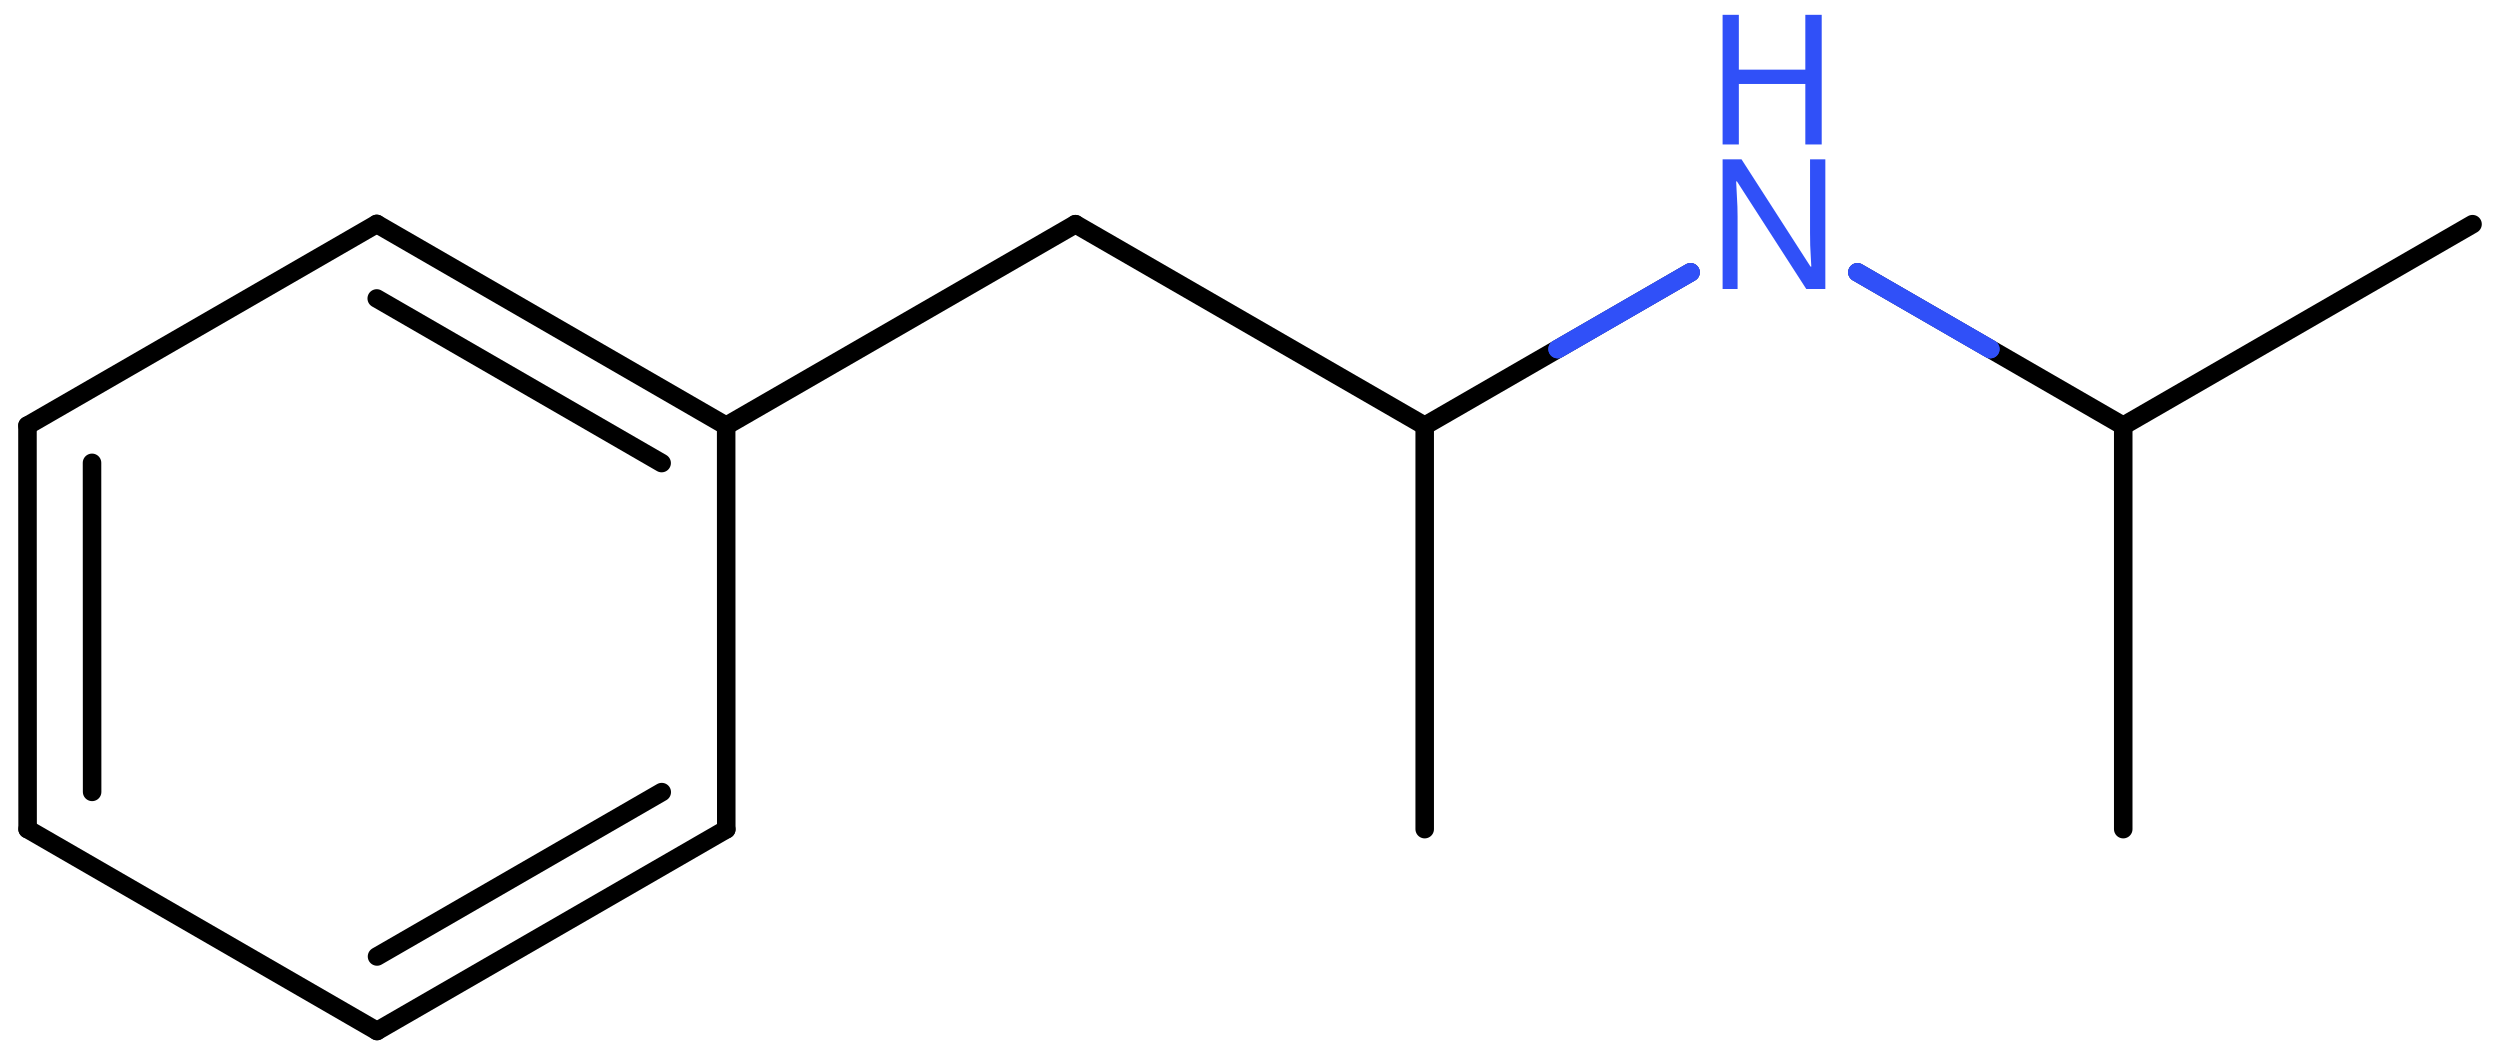 <svg xmlns="http://www.w3.org/2000/svg" xmlns:xlink="http://www.w3.org/1999/xlink" height="39.997mm" version="1.2" viewBox="0 0 94.469 39.997" width="94.469mm">
      
    <desc>Generated by the Chemistry Development Kit (http://github.com/cdk)</desc>
      
    <g fill="#3050F8" stroke="#000000" stroke-linecap="round" stroke-linejoin="round" stroke-width=".7">
            
        <rect fill="#FFFFFF" height="40.0" stroke="none" width="95.0" x=".0" y=".0"/>
            
        <g class="mol" id="mol1">
                  
            <line class="bond" id="mol1bnd1" x1="93.431" x2="80.232" y1="8.471" y2="16.091"/>
                  
            <line class="bond" id="mol1bnd2" x1="80.232" x2="80.232" y1="16.091" y2="31.331"/>
                  
            <line class="bond" id="mol1bnd3" x1="80.232" x2="70.187" y1="16.091" y2="10.291"/>
                  
            <line class="bond" id="mol1bnd4" x1="63.881" x2="53.836" y1="10.291" y2="16.091"/>
                  
            <line class="bond" id="mol1bnd5" x1="53.836" x2="53.836" y1="16.091" y2="31.331"/>
                  
            <line class="bond" id="mol1bnd6" x1="53.836" x2="40.638" y1="16.091" y2="8.471"/>
                  
            <line class="bond" id="mol1bnd7" x1="40.638" x2="27.44" y1="8.471" y2="16.091"/>
                  
            <g class="bond" id="mol1bnd8">
                        
                <line x1="27.44" x2="14.236" y1="16.091" y2="8.462"/>
                        
                <line x1="25.002" x2="14.236" y1="17.498" y2="11.278"/>
                      
            </g>
                  
            <line class="bond" id="mol1bnd9" x1="14.236" x2="1.038" y1="8.462" y2="16.082"/>
                  
            <g class="bond" id="mol1bnd10">
                        
                <line x1="1.038" x2="1.043" y1="16.082" y2="31.331"/>
                        
                <line x1="3.477" x2="3.481" y1="17.49" y2="29.923"/>
                      
            </g>
                  
            <line class="bond" id="mol1bnd11" x1="1.043" x2="14.246" y1="31.331" y2="38.959"/>
                  
            <g class="bond" id="mol1bnd12">
                        
                <line x1="14.246" x2="27.444" y1="38.959" y2="31.339"/>
                        
                <line x1="14.247" x2="25.006" y1="36.143" y2="29.932"/>
                      
            </g>
                  
            <line class="bond" id="mol1bnd13" x1="27.44" x2="27.444" y1="16.091" y2="31.339"/>
                  
            <g class="atom" id="mol1atm4">
                        
                <path d="M68.975 10.921h-.72l-2.62 -4.066h-.03q.012 .238 .03 .595q.024 .357 .024 .732v2.739h-.566v-4.9h.715l2.607 4.054h.03q-.006 -.107 -.018 -.327q-.012 -.221 -.024 -.476q-.006 -.262 -.006 -.483v-2.768h.578v4.9z" stroke="none"/>
                        
                <path d="M68.838 5.459h-.619v-2.286h-2.512v2.286h-.614v-4.899h.614v2.072h2.512v-2.072h.619v4.899z" stroke="none"/>
                      
            </g>
                
            <line class="hi" id="mol1bnd3" stroke="#3050F8" x1="70.187" x2="75.209" y1="10.291" y2="13.191"/>
            <line class="hi" id="mol1bnd3" stroke="#3050F8" x1="70.187" x2="75.209" y1="10.291" y2="13.191"/>
            <line class="hi" id="mol1bnd4" stroke="#3050F8" x1="63.881" x2="58.858" y1="10.291" y2="13.191"/>
            <line class="hi" id="mol1bnd4" stroke="#3050F8" x1="63.881" x2="58.858" y1="10.291" y2="13.191"/>
        </g>
          
    </g>
    
</svg>
